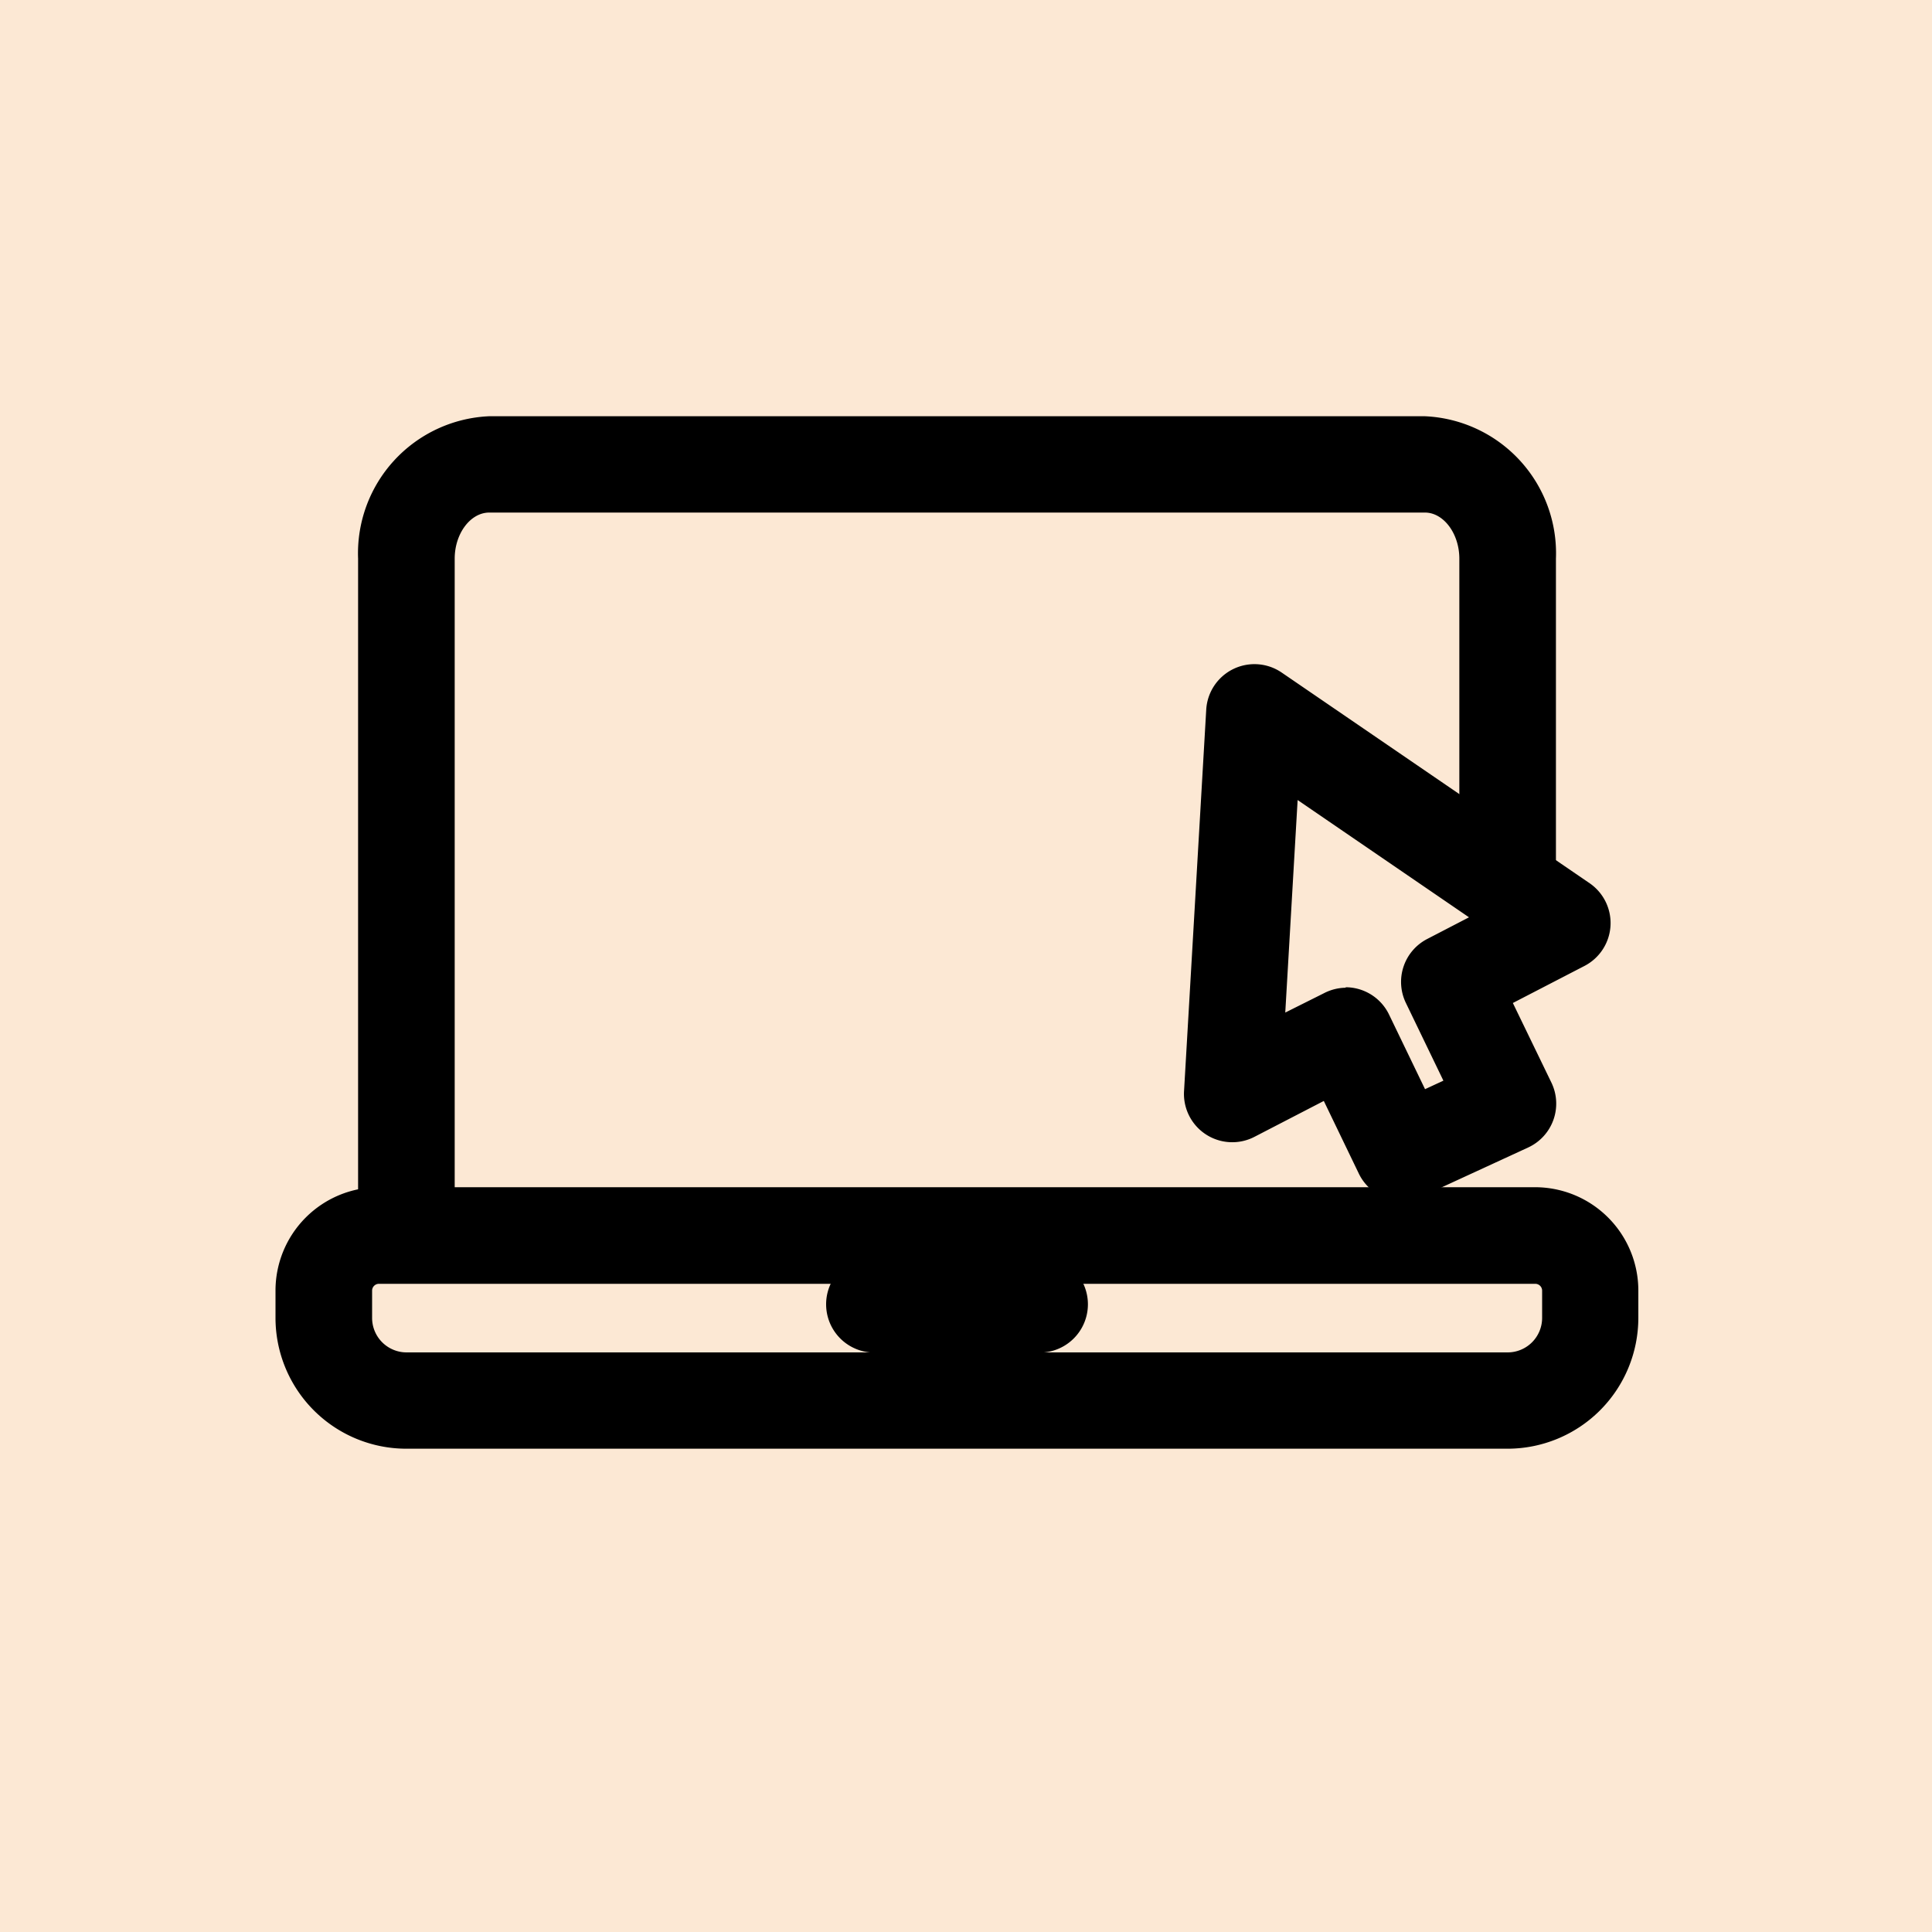 <?xml version="1.0" encoding="UTF-8"?> <svg xmlns="http://www.w3.org/2000/svg" xmlns:xlink="http://www.w3.org/1999/xlink" width="20" height="20" viewBox="0 0 20 20"><rect x="0" y="0" width="20" height="20" fill="#808080" stroke="none"/><defs><clipPath id="clip-path"><rect id="Retângulo_11862" data-name="Retângulo 11862" width="20" height="20"></rect></clipPath><clipPath id="clip-path-2"><rect id="Retângulo_4673" data-name="Retângulo 4673" width="15.257" height="14.982" fill="none" stroke="#000" stroke-width="1"></rect></clipPath></defs><g id="icon-vantagens-1" clip-path="url(#clip-path)"><rect id="Retângulo_11861" data-name="Retângulo 11861" width="20" height="20" fill="#fce8d4"></rect><g id="Grupo_10705" data-name="Grupo 10705" transform="translate(3.372 5.509)"><path id="Caminho_19067" data-name="Caminho 19067" d="M22.209,31.5H20.5a.5.5,0,0,1,0-1h1.71a.5.5,0,0,1,0,1Z" transform="translate(-14.82 -23.007)"></path><g id="Grupo_10541" data-name="Grupo 10541" transform="translate(-1 -3)"><g id="Grupo_10540" data-name="Grupo 10540" clip-path="url(#clip-path-2)"><path id="Caminho_19068" data-name="Caminho 19068" d="M12.754,30.707H1.354A1.355,1.355,0,0,1,0,29.354v-.285A1.07,1.07,0,0,1,1.069,28h11.97a1.07,1.07,0,0,1,1.069,1.069v.285a1.355,1.355,0,0,1-1.354,1.353ZM1.069,29A.071.071,0,0,0,1,29.069v.285a.357.357,0,0,0,.356.356h11.4a.357.357,0,0,0,.356-.356v-.285A.071.071,0,0,0,13.039,29Z" transform="translate(0.48 -18.219)"></path><path id="Caminho_19069" data-name="Caminho 19069" d="M3.5,8.8A.5.5,0,0,1,3,8.3V1.474A1.42,1.42,0,0,1,4.354,0h9.691A1.42,1.42,0,0,1,15.4,1.474V4.62a.5.5,0,0,1-1,0V1.474c0-.259-.163-.477-.356-.477H4.354C4.161,1,4,1.216,4,1.474V8.3A.5.5,0,0,1,3.5,8.8Z" transform="translate(-1.665 1.8)"></path><path id="Caminho_19070" data-name="Caminho 19070" d="M35.259,14.558a.5.5,0,0,1-.449-.282l-.363-.753-.719.372A.5.5,0,0,1,33,13.424l.23-3.954a.5.5,0,0,1,.779-.383L37.2,11.27a.5.5,0,0,1-.052.854l-.744.385.4.826a.5.5,0,0,1-.24.669l-1.1.507A.5.5,0,0,1,35.259,14.558Zm-.586-2.212a.5.5,0,0,1,.449.282l.373.773.19-.088-.389-.806a.5.5,0,0,1,.22-.66l.434-.225-1.774-1.214-.128,2.2.4-.2a.5.5,0,0,1,.225-.057Z" transform="translate(-23.115 -4.635)"></path></g></g></g></g></svg> 